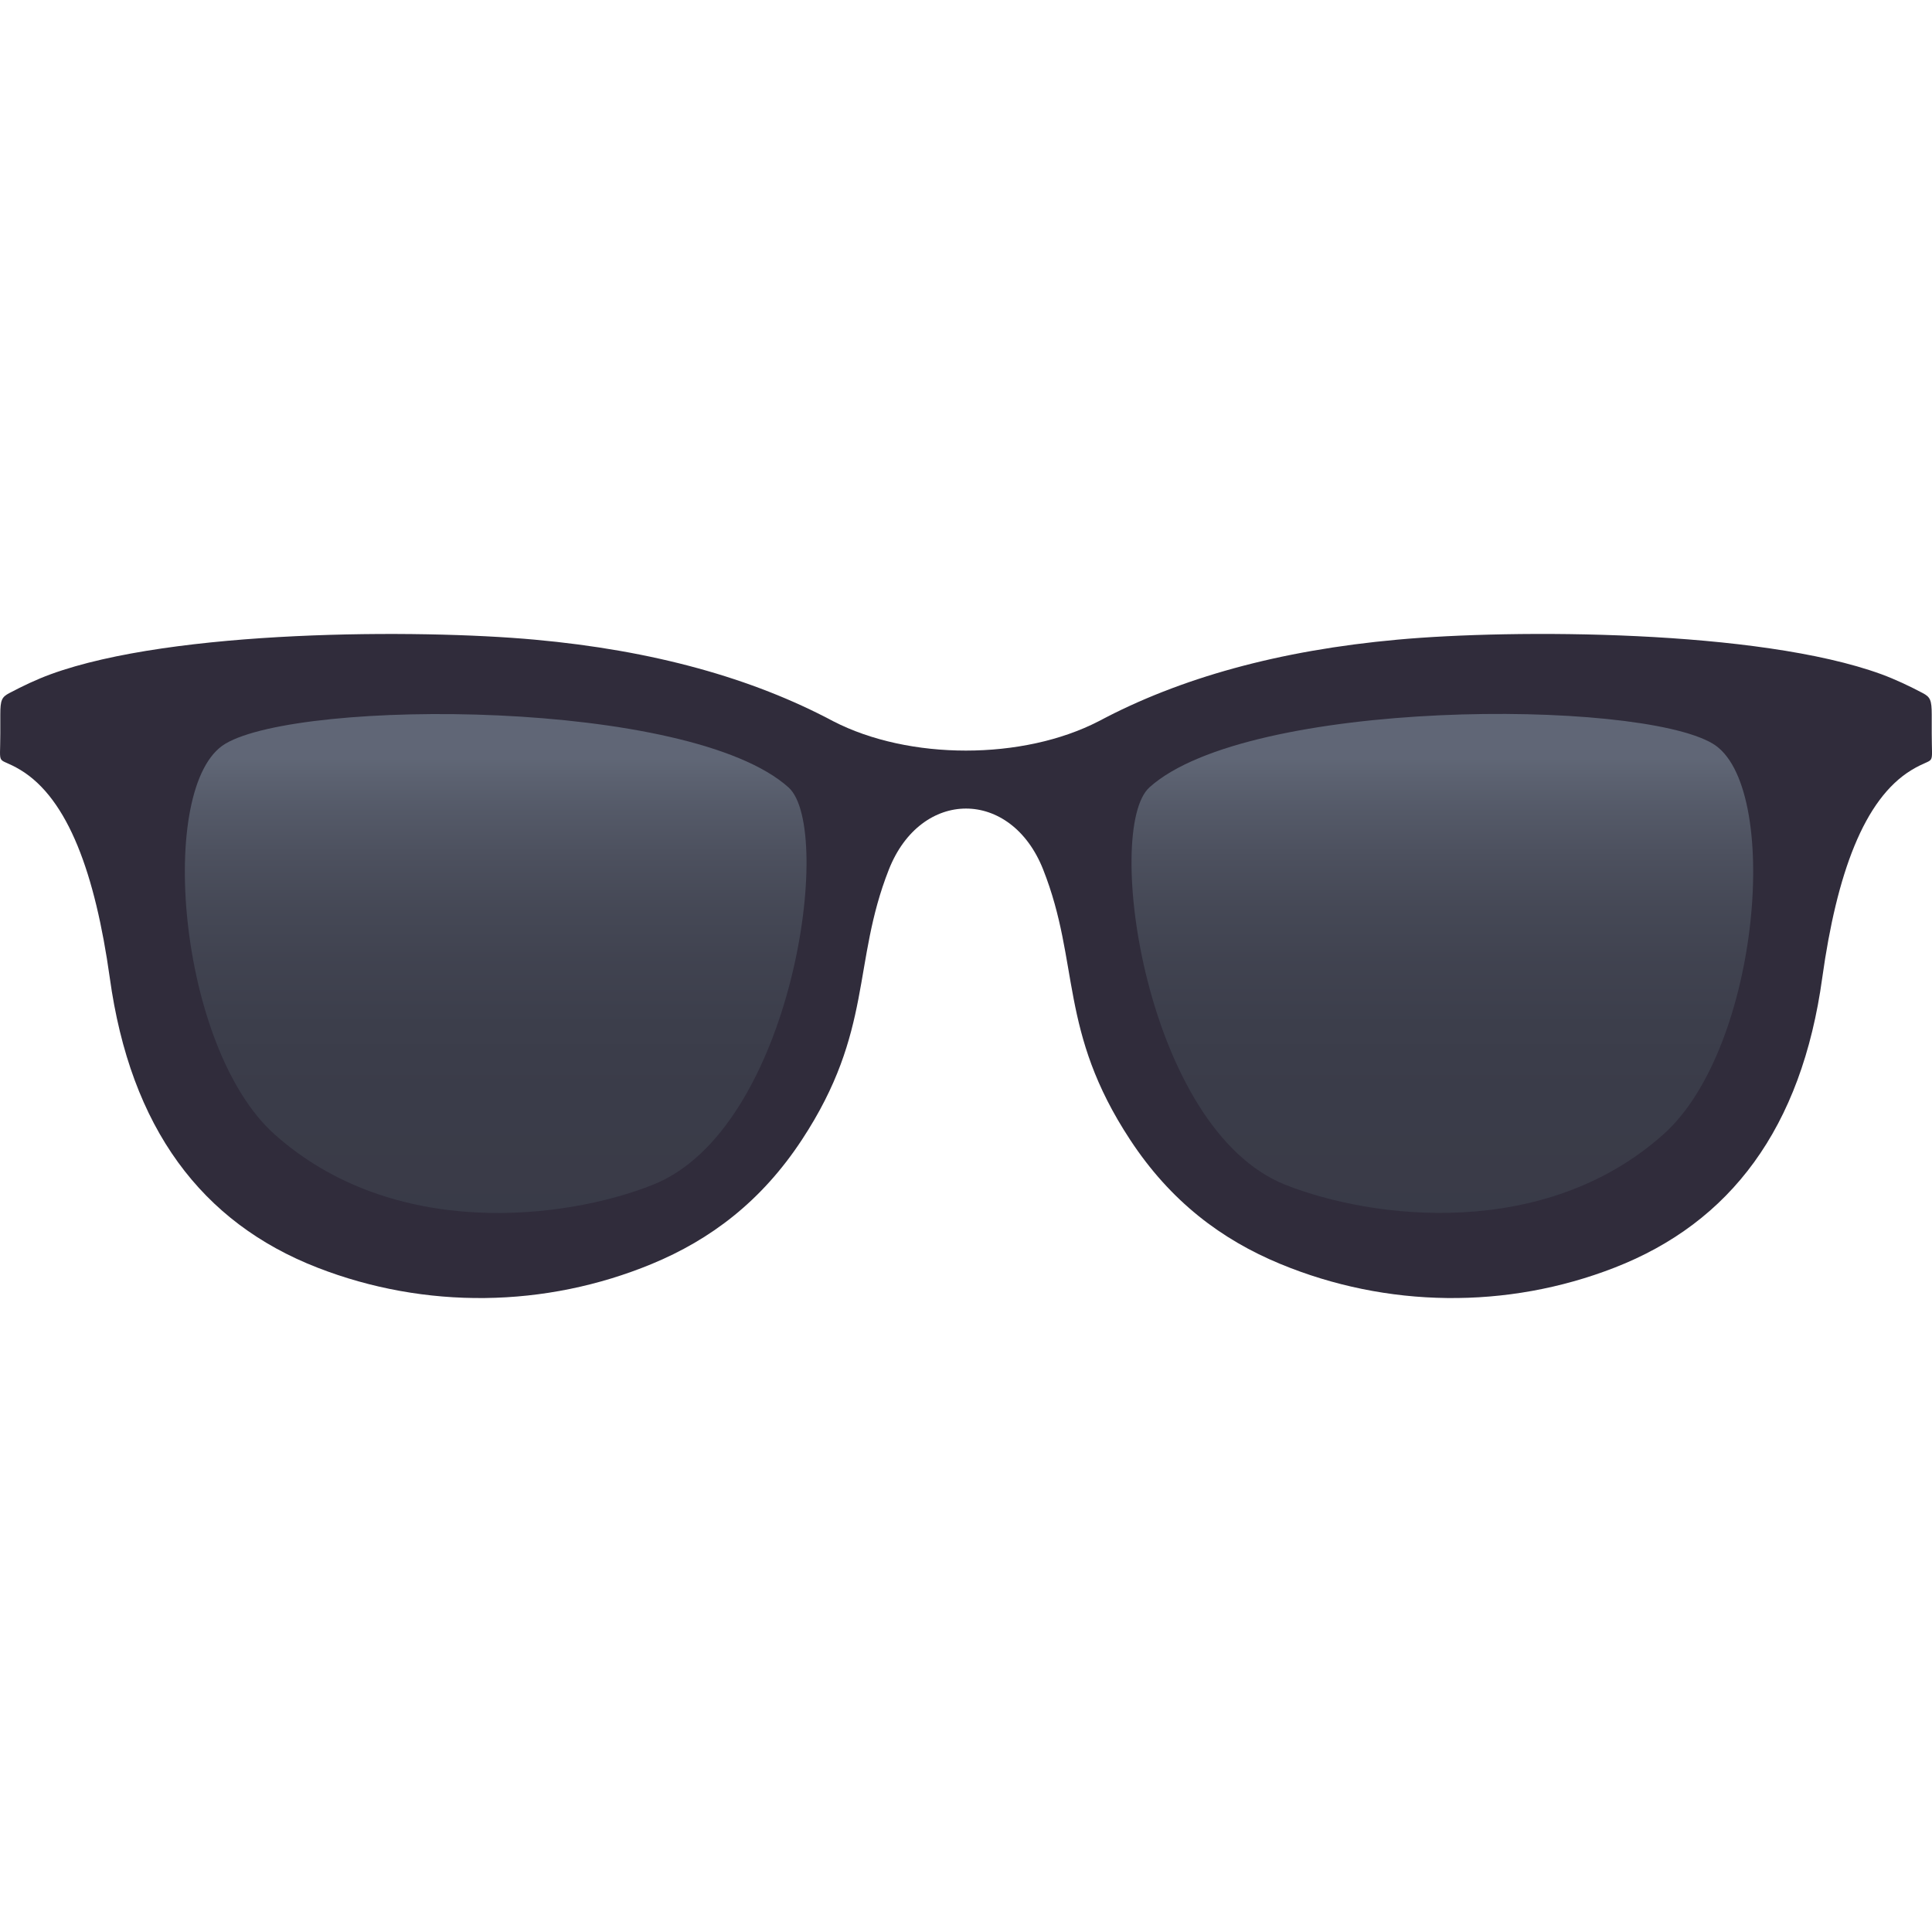 <?xml version="1.0" encoding="utf-8"?>
<!-- Generator: Adobe Illustrator 15.0.0, SVG Export Plug-In . SVG Version: 6.00 Build 0)  -->
<!DOCTYPE svg PUBLIC "-//W3C//DTD SVG 1.1//EN" "http://www.w3.org/Graphics/SVG/1.1/DTD/svg11.dtd">
<svg version="1.1" id="Layer_1" xmlns:x="http://ns.adobe.com/Extensibility/1.0/" xmlns:i="http://ns.adobe.com/AdobeIllustrator/10.0/" xmlns:graph="http://ns.adobe.com/Graphs/1.0/"
	 xmlns="http://www.w3.org/2000/svg" xmlns:xlink="http://www.w3.org/1999/xlink" xmlns:a="http://ns.adobe.com/AdobeSVGViewerExtensions/3.0/"
	 x="0px" y="0px" width="64px" height="64px" viewBox="0 0 64 64" enable-background="new 0 0 64 64" xml:space="preserve">
<path fill="#302C3B" d="M36.399,23.89c-2.515,1.299-6.286,1.299-8.801,0c-2.683-1.43-5.964-2.345-9.893-2.701
	C13.874,20.84,5.745,20.851,1.68,22.335c-0.468,0.171-0.925,0.389-1.37,0.624c-0.25,0.131-0.3,0.229-0.3,0.713v0.627
	c0,1.176-0.143,0.719,0.67,1.208c1.58,0.957,2.474,3.448,2.955,6.873c0.687,4.992,3.046,8.121,6.883,9.613
	c3.561,1.386,7.542,1.338,11.077-0.125c1.932-0.799,3.627-2.066,4.973-4.118c2.367-3.601,1.656-5.848,2.875-8.941
	c1.063-2.699,4.051-2.699,5.115,0c1.221,3.094,0.51,5.341,2.875,8.941c1.344,2.052,3.043,3.319,4.975,4.118
	c3.531,1.463,7.515,1.511,11.075,0.125c3.837-1.492,6.2-4.621,6.883-9.613c0.479-3.425,1.377-5.916,2.958-6.873
	c0.81-0.489,0.667-0.032,0.667-1.208v-0.627c0-0.483-0.05-0.582-0.298-0.713c-0.445-0.235-0.906-0.453-1.369-0.624
	c-4.066-1.484-12.197-1.497-16.027-1.146C42.363,21.545,39.082,22.46,36.399,23.89"/>
<linearGradient id="SVGID_1_" gradientUnits="userSpaceOnUse" x1="47.779" y1="40.18" x2="47.779" y2="23.649">
	<stop  offset="0" style="stop-color:#4E5E67"/>
	<stop  offset="0.234" style="stop-color:#50606A"/>
	<stop  offset="0.381" style="stop-color:#576872"/>
	<stop  offset="0.503" style="stop-color:#647681"/>
	<stop  offset="0.612" style="stop-color:#758A95"/>
	<stop  offset="0.713" style="stop-color:#8CA3B0"/>
	<stop  offset="0.806" style="stop-color:#A7C2D1"/>
	<stop  offset="0.893" style="stop-color:#C7E6F7"/>
	<stop  offset="0.909" style="stop-color:#CEEDFF"/>
	<a:midPointStop  offset="0" style="stop-color:#4E5E67"/>
	<a:midPointStop  offset="0.794" style="stop-color:#4E5E67"/>
	<a:midPointStop  offset="0.909" style="stop-color:#CEEDFF"/>
</linearGradient>
<path opacity="0.3" fill="url(#SVGID_1_)" d="M38.078,26.081c-1.529,1.376-0.142,11.323,4.502,13.167
	c2.896,1.146,8.59,1.843,12.526-1.674c3.222-2.877,3.915-11.588,1.626-12.943C54.216,23.141,41.347,23.141,38.078,26.081z"/>
<linearGradient id="SVGID_2_" gradientUnits="userSpaceOnUse" x1="16.42" y1="40.183" x2="16.42" y2="23.654">
	<stop  offset="0" style="stop-color:#4E5E67"/>
	<stop  offset="0.234" style="stop-color:#50606A"/>
	<stop  offset="0.381" style="stop-color:#576872"/>
	<stop  offset="0.503" style="stop-color:#647681"/>
	<stop  offset="0.612" style="stop-color:#758A95"/>
	<stop  offset="0.713" style="stop-color:#8CA3B0"/>
	<stop  offset="0.806" style="stop-color:#A7C2D1"/>
	<stop  offset="0.893" style="stop-color:#C7E6F7"/>
	<stop  offset="0.909" style="stop-color:#CEEDFF"/>
	<a:midPointStop  offset="0" style="stop-color:#4E5E67"/>
	<a:midPointStop  offset="0.794" style="stop-color:#4E5E67"/>
	<a:midPointStop  offset="0.909" style="stop-color:#CEEDFF"/>
</linearGradient>
<path opacity="0.3" fill="url(#SVGID_2_)" d="M26.122,26.085c1.529,1.374,0.142,11.326-4.5,13.165
	c-2.896,1.148-8.588,1.843-12.525-1.672c-3.223-2.876-3.92-11.588-1.629-12.943C9.986,23.146,22.854,23.146,26.122,26.085z"/>
</svg>
